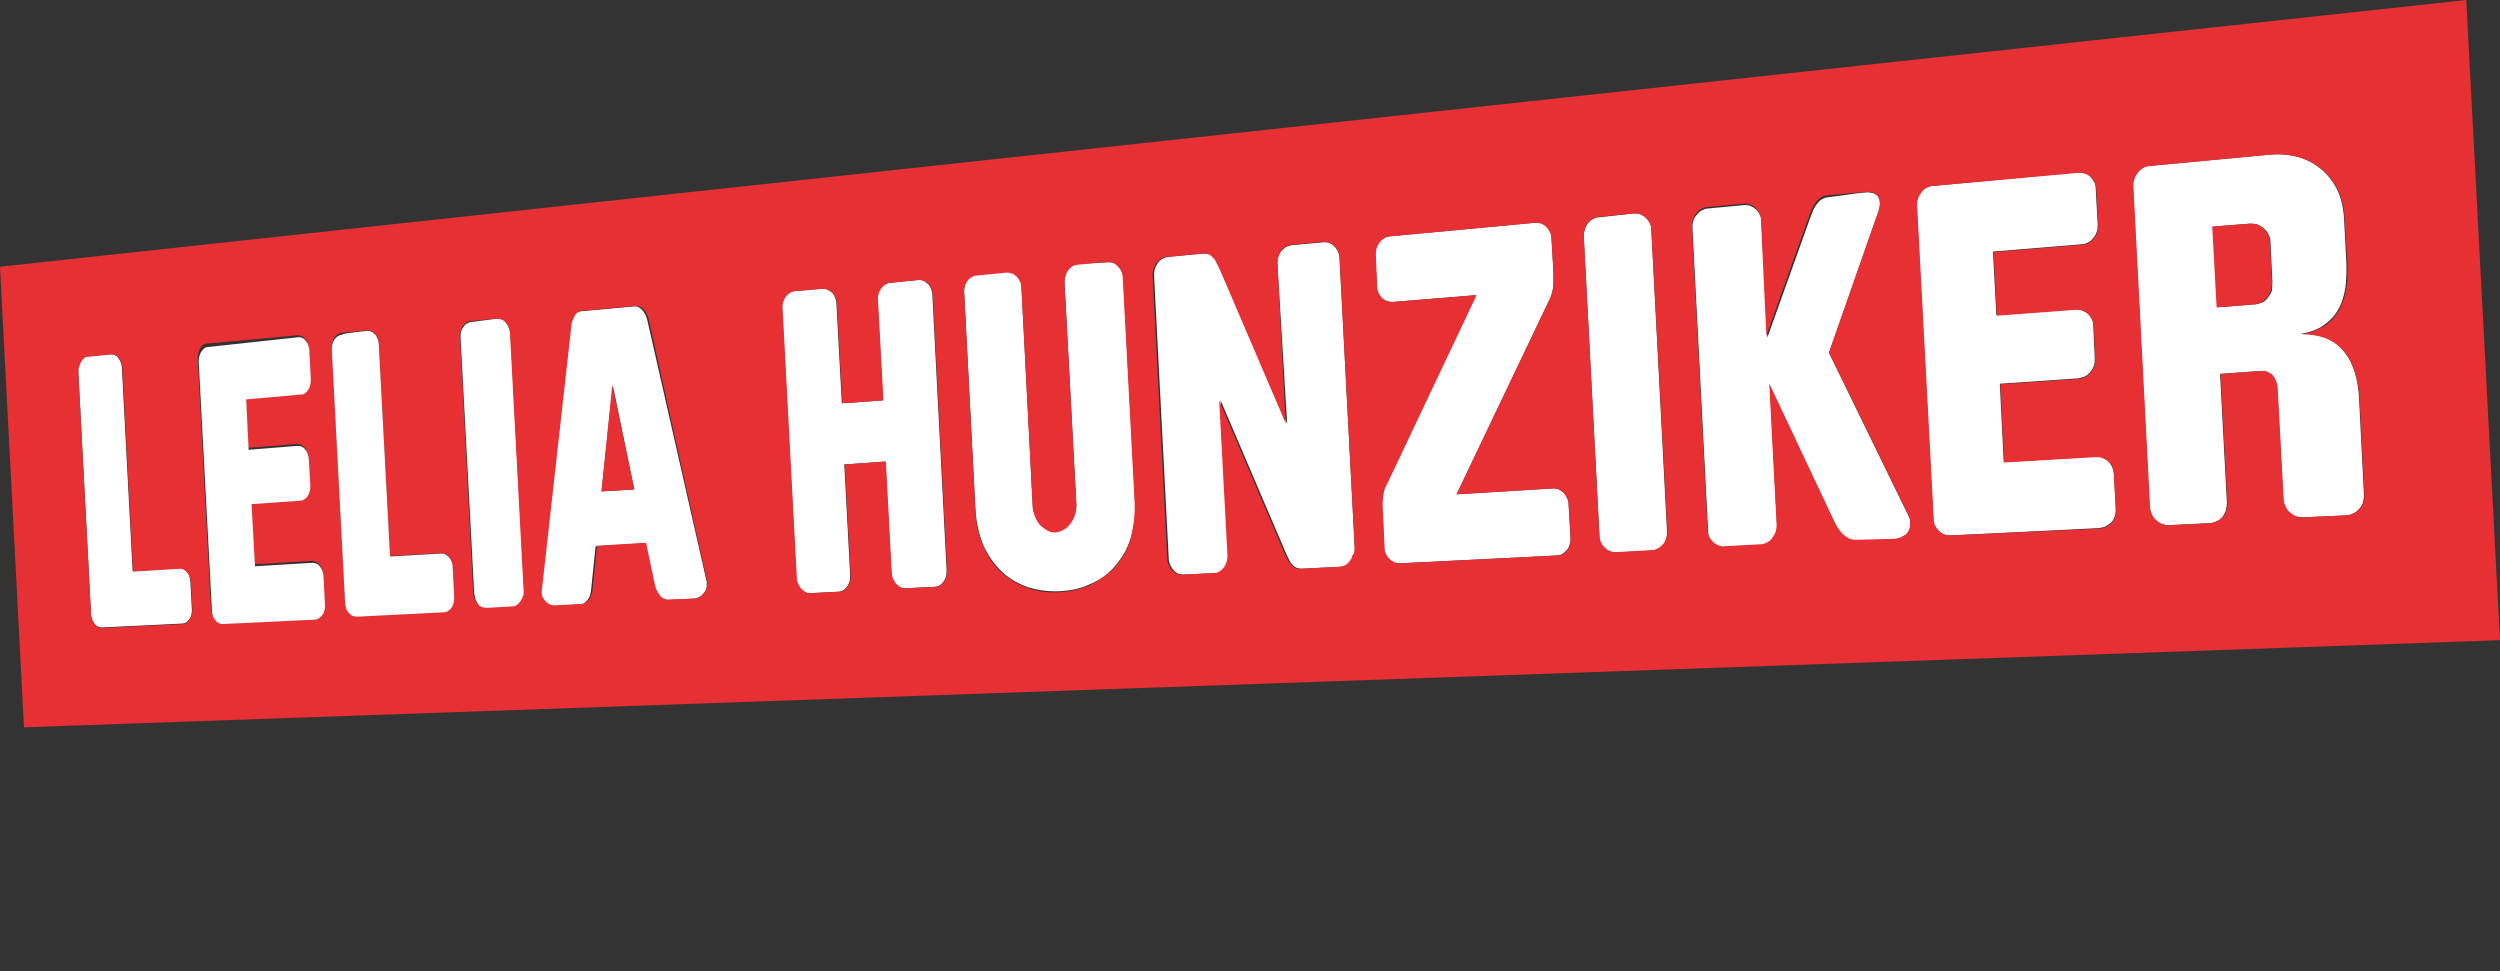 <?xml version="1.0" encoding="utf-8"?>
<!-- Generator: Adobe Illustrator 27.0.1, SVG Export Plug-In . SVG Version: 6.00 Build 0)  -->
<svg version="1.1" id="Ebene_2_00000029005246714185355780000006339623590206570930_"
	 xmlns="http://www.w3.org/2000/svg" xmlns:xlink="http://www.w3.org/1999/xlink" x="0px" y="0px" viewBox="0 0 510.8 198.4"
	 style="enable-background:new 0 0 510.8 198.4;" xml:space="preserve">
<rect x="0" y="0" width="510.8" height="198.4" fill="#333333" stroke="none"/>
<style type="text/css">
	.st0{fill:#FFFFFF;}
	.st1{fill:#E63034;}
</style>
<g id="Ebene_2-2">
	<g id="Ebene_1-2">
		<g>
			<g>
				<path class="st0" d="M22.7,72.4c0.3,0,0.6,0,0.8,0.2c0.3,0.1,0.5,0.3,0.7,0.6c0.2,0.3,0.4,0.6,0.5,0.9c0.1,0.3,0.2,0.7,0.2,1.1
					l2.2,41.5l9.6-0.6c0.3,0,0.6,0,0.8,0.2c0.3,0.1,0.5,0.3,0.7,0.6c0.2,0.2,0.4,0.5,0.5,0.9c0.1,0.3,0.2,0.7,0.2,1.1l0.3,5.6
					c0,0.4,0,0.8-0.1,1.1c-0.1,0.3-0.2,0.7-0.4,0.9c-0.2,0.3-0.4,0.5-0.6,0.6c-0.2,0.2-0.5,0.2-0.8,0.3l-16.5,0.8
					c-0.3,0-0.6-0.1-0.8-0.2c-0.3-0.1-0.5-0.3-0.7-0.6c-0.2-0.3-0.4-0.6-0.5-0.9c-0.1-0.3-0.2-0.7-0.2-1.1L16,76
					c0-0.4,0-0.8,0.1-1.2c0.1-0.4,0.2-0.7,0.4-1c0.2-0.3,0.4-0.5,0.6-0.7c0.2-0.2,0.5-0.3,0.8-0.3L22.7,72.4L22.7,72.4L22.7,72.4z"
					/>
				<path class="st0" d="M101.6,65.1c0.3,0,0.7,0,1,0.2c0.3,0.1,0.6,0.3,0.8,0.6c0.2,0.3,0.4,0.6,0.6,1c0.1,0.4,0.2,0.8,0.3,1.2
					l2.8,52.8c0,0.4,0,0.9-0.1,1.2c-0.1,0.4-0.3,0.7-0.5,1c-0.2,0.3-0.5,0.5-0.7,0.7c-0.3,0.2-0.6,0.3-0.9,0.3l-5.3,0.3
					c-0.3,0-0.7-0.1-1-0.2c-0.3-0.1-0.6-0.4-0.8-0.6c-0.2-0.3-0.4-0.6-0.6-1c-0.1-0.4-0.2-0.8-0.3-1.2L94.1,69c0-0.4,0-0.9,0.1-1.2
					c0.1-0.4,0.3-0.7,0.5-1c0.2-0.3,0.4-0.6,0.7-0.7c0.3-0.2,0.6-0.3,0.9-0.3L101.6,65.1z"/>
				<path class="st0" d="M144.4,118.9c0,0.1,0,0.1,0,0.2s0,0.1,0,0.1s0,0.1,0,0.1s0,0.1,0,0.1c0,0.4,0,0.8-0.2,1.1
					c-0.1,0.3-0.3,0.6-0.6,0.9c-0.2,0.3-0.5,0.5-0.8,0.6c-0.3,0.2-0.6,0.2-0.9,0.3l-5.6,0.3c-0.4,0-0.7-0.1-1-0.2
					c-0.3-0.1-0.5-0.4-0.8-0.7c-0.2-0.3-0.4-0.6-0.6-1c-0.2-0.4-0.3-0.8-0.4-1.2l-1.8-8.5l-10,0.6l-0.9,8.6c0,0.4-0.1,0.9-0.2,1.3
					c-0.1,0.4-0.3,0.7-0.5,1c-0.2,0.3-0.4,0.5-0.7,0.7c-0.3,0.2-0.6,0.3-0.9,0.3l-5.5,0.3c-0.3,0-0.6,0-0.9-0.2
					c-0.3-0.1-0.6-0.3-0.8-0.5c-0.3-0.2-0.5-0.5-0.6-0.8c-0.2-0.3-0.3-0.7-0.3-1c0,0,0-0.1,0-0.1s0-0.1,0-0.1s0-0.1,0-0.1
					s0-0.1,0-0.2l6-53.7c0-0.4,0.1-0.9,0.2-1.3c0.1-0.4,0.3-0.8,0.5-1.1c0.2-0.3,0.4-0.6,0.7-0.8c0.3-0.2,0.6-0.3,0.9-0.3l10.9-1
					c0.3,0,0.6,0,0.9,0.2c0.3,0.1,0.5,0.4,0.8,0.6c0.2,0.3,0.4,0.6,0.6,1c0.2,0.4,0.3,0.8,0.4,1.2L144.4,118.9
					C144.4,118.9,144.4,118.9,144.4,118.9z M122.9,100.4l6.7-0.4l-4.4-21.3L122.9,100.4"/>
				<polygon class="st1" points="122.9,100.4 125.1,78.7 129.6,100 				"/>
				<path class="st0" d="M187.7,57.2c0.4,0,0.7,0,1,0.2c0.3,0.1,0.6,0.4,0.9,0.6c0.3,0.3,0.5,0.6,0.6,1c0.2,0.4,0.3,0.8,0.3,1.3
					l2.9,56.1c0,0.5,0,0.9-0.1,1.3c-0.1,0.4-0.3,0.8-0.5,1.1c-0.2,0.3-0.5,0.6-0.8,0.8c-0.3,0.2-0.7,0.3-1,0.3l-6,0.3
					c-0.4,0-0.7-0.1-1.1-0.2c-0.3-0.2-0.6-0.4-0.9-0.7c-0.3-0.3-0.5-0.6-0.6-1c-0.2-0.4-0.3-0.8-0.3-1.3l-1.2-22.7l-8.4,0.6
					l1.2,22.5c0,0.5,0,0.9-0.1,1.3c-0.1,0.4-0.3,0.8-0.5,1.1c-0.2,0.3-0.5,0.6-0.8,0.8c-0.3,0.2-0.7,0.3-1,0.3l-5.8,0.3
					c-0.4,0-0.7-0.1-1-0.2c-0.3-0.2-0.6-0.4-0.9-0.7c-0.3-0.3-0.5-0.6-0.6-1c-0.2-0.4-0.3-0.8-0.3-1.3l-2.9-54.9
					c0-0.5,0-0.9,0.1-1.3c0.1-0.4,0.3-0.8,0.5-1.1c0.2-0.3,0.5-0.6,0.8-0.8c0.3-0.2,0.6-0.3,1-0.4L168,59c0.4,0,0.7,0,1.1,0.2
					c0.3,0.1,0.6,0.4,0.9,0.6c0.3,0.3,0.5,0.6,0.6,1c0.2,0.4,0.3,0.8,0.3,1.3l1.1,20.3l8.4-0.6l-1.1-20.4c0-0.5,0-0.9,0.1-1.3
					c0.1-0.4,0.3-0.8,0.5-1.1c0.2-0.3,0.5-0.6,0.8-0.8c0.3-0.2,0.7-0.3,1-0.4L187.7,57.2C187.7,57.2,187.7,57.2,187.7,57.2z"/>
				<path class="st0" d="M226.5,53.6c0.4,0,0.8,0,1.1,0.2c0.3,0.1,0.7,0.4,0.9,0.7c0.3,0.3,0.5,0.6,0.7,1c0.2,0.4,0.3,0.8,0.3,1.3
					l2.4,45.4c0.2,2.9-0.2,5.5-0.9,7.8c-0.7,2.3-1.9,4.2-3.3,5.8c-1.4,1.6-3.1,2.8-5.1,3.6c-1.9,0.9-4,1.3-6.2,1.4
					c-2.2,0.1-4.3-0.2-6.3-0.8c-2-0.7-3.8-1.7-5.3-3.1c-1.5-1.4-2.8-3.2-3.8-5.3c-0.9-2.1-1.5-4.6-1.7-7.5L197,59.7
					c0-0.5,0-0.9,0.1-1.3c0.1-0.4,0.3-0.8,0.5-1.1c0.2-0.3,0.5-0.6,0.8-0.8c0.3-0.2,0.7-0.3,1.1-0.4l6.2-0.6c0.4,0,0.7,0,1.1,0.2
					c0.3,0.1,0.6,0.4,0.9,0.6c0.3,0.3,0.5,0.6,0.7,1c0.2,0.4,0.3,0.8,0.3,1.3l2.3,44.7c0,0.8,0.2,1.5,0.5,2.1c0.3,0.7,0.6,1.3,1,1.7
					c0.4,0.5,0.9,0.9,1.5,1.1c0.5,0.3,1.1,0.4,1.7,0.4c0.6,0,1.2-0.2,1.7-0.6c0.5-0.3,1-0.8,1.4-1.3c0.4-0.5,0.7-1.2,0.9-1.9
					c0.2-0.7,0.3-1.4,0.2-2.2l-2.4-45c0-0.5,0-0.9,0.2-1.4c0.1-0.4,0.3-0.8,0.5-1.1c0.2-0.3,0.5-0.6,0.8-0.8
					c0.3-0.2,0.7-0.3,1.1-0.4L226.5,53.6C226.5,53.6,226.5,53.6,226.5,53.6z"/>
				<path class="st0" d="M270.5,49.5c0.4,0,0.8,0,1.2,0.2c0.4,0.1,0.7,0.4,1,0.7c0.3,0.3,0.5,0.7,0.7,1.1c0.2,0.4,0.3,0.9,0.3,1.4
					l3.1,59.2c0,0.5,0,1-0.2,1.4c-0.1,0.4-0.3,0.8-0.6,1.2c-0.3,0.3-0.6,0.6-0.9,0.8c-0.4,0.2-0.8,0.3-1.2,0.3l-7.8,0.4
					c-0.5,0-0.9-0.1-1.2-0.2c-0.4-0.2-0.7-0.4-0.9-0.7c-0.3-0.3-0.5-0.7-0.7-1.1c-0.2-0.4-0.4-0.8-0.6-1.3l-13.3-31.1l1.7,31.7
					c0,0.5,0,0.9-0.2,1.4c-0.1,0.4-0.3,0.8-0.6,1.1c-0.3,0.3-0.6,0.6-0.9,0.8c-0.3,0.2-0.7,0.3-1.1,0.3l-6.5,0.3
					c-0.4,0-0.8-0.1-1.1-0.2c-0.3-0.2-0.7-0.4-0.9-0.7c-0.3-0.3-0.5-0.7-0.7-1.1c-0.2-0.4-0.3-0.9-0.3-1.3l-3-57.8
					c0-0.5,0-0.9,0.2-1.4c0.1-0.4,0.3-0.8,0.6-1.2c0.2-0.3,0.5-0.6,0.9-0.8c0.3-0.2,0.7-0.3,1.1-0.4l7.4-0.7c0.5,0,0.9,0,1.3,0.2
					c0.4,0.2,0.7,0.4,0.9,0.7c0.3,0.3,0.5,0.7,0.7,1.1c0.2,0.4,0.4,0.8,0.6,1.2l13.5,31.6L261,53.9c0-0.5,0-1,0.2-1.4
					c0.1-0.4,0.3-0.8,0.6-1.2c0.3-0.3,0.6-0.6,0.9-0.8c0.4-0.2,0.7-0.3,1.2-0.4L270.5,49.5L270.5,49.5z"/>
				<path class="st0" d="M313.8,45.5c0.4,0,0.8,0,1.2,0.2c0.4,0.1,0.7,0.4,1,0.7c0.3,0.3,0.5,0.6,0.7,1c0.2,0.4,0.3,0.8,0.3,1.3
					l0.4,6.9c0,0.2,0,0.5,0,0.9s0,0.9,0,1.4c0,0.5-0.1,1.1-0.2,1.6c-0.1,0.5-0.3,1.1-0.5,1.5l-19.1,40l19.7-1.2c0.4,0,0.8,0,1.2,0.2
					c0.4,0.2,0.7,0.4,1,0.7c0.3,0.3,0.5,0.7,0.7,1.1c0.2,0.4,0.3,0.9,0.3,1.3l0.4,6.8c0,0.5,0,0.9-0.2,1.4c-0.1,0.4-0.3,0.8-0.6,1.1
					c-0.3,0.3-0.6,0.6-0.9,0.8c-0.4,0.2-0.8,0.3-1.2,0.3l-32,1.6c-0.4,0-0.8-0.1-1.2-0.2c-0.4-0.2-0.7-0.4-1-0.7
					c-0.3-0.3-0.5-0.6-0.7-1c-0.2-0.4-0.3-0.8-0.3-1.3l-0.3-6.7c-0.1-1.1-0.1-1.9-0.1-2.6c0-0.7,0.1-1.3,0.2-1.8
					c0.1-0.5,0.2-0.9,0.4-1.3c0.2-0.4,0.3-0.8,0.6-1.2l18-38l-17.1,1.4c-0.4,0-0.8,0-1.2-0.2c-0.4-0.1-0.7-0.4-1-0.6
					c-0.3-0.3-0.5-0.6-0.7-1c-0.2-0.4-0.3-0.8-0.3-1.3l-0.3-6.7c0-0.5,0-0.9,0.2-1.3c0.1-0.4,0.3-0.8,0.6-1.1
					c0.2-0.3,0.6-0.6,0.9-0.8c0.3-0.2,0.7-0.3,1.1-0.4L313.8,45.5C313.8,45.5,313.8,45.5,313.8,45.5z"/>
				<path class="st0" d="M333.9,43.6c0.5,0,0.9,0,1.3,0.2c0.4,0.2,0.8,0.4,1.1,0.7c0.3,0.3,0.6,0.7,0.8,1.1c0.2,0.4,0.3,0.9,0.3,1.4
					l3.2,61.6c0,0.5,0,1-0.2,1.5c-0.1,0.5-0.4,0.9-0.6,1.2c-0.3,0.3-0.6,0.6-1,0.8c-0.4,0.2-0.8,0.3-1.3,0.4l-7.2,0.4
					c-0.5,0-0.9-0.1-1.3-0.2c-0.4-0.2-0.8-0.4-1.1-0.7c-0.3-0.3-0.6-0.7-0.8-1.1c-0.2-0.4-0.3-0.9-0.3-1.4l-3.2-61.1
					c0-0.5,0-1,0.2-1.5c0.1-0.5,0.4-0.9,0.6-1.2c0.3-0.4,0.6-0.7,1-0.9c0.4-0.2,0.8-0.4,1.3-0.4L333.9,43.6L333.9,43.6z"/>
				<path class="st0" d="M380.2,39.4c0.5,0,1-0.1,1.4-0.1c0.4,0,0.8,0.1,1.2,0.2c0.3,0.1,0.6,0.3,0.9,0.6c0.2,0.3,0.3,0.7,0.4,1.2
					c0,0.2,0,0.3,0,0.5s0,0.4-0.1,0.7c0,0.2-0.1,0.5-0.2,0.8c-0.1,0.3-0.2,0.5-0.3,0.8l-9.8,28l16,32.8c0.1,0.2,0.2,0.4,0.3,0.6
					c0.1,0.2,0.1,0.3,0.2,0.5s0.1,0.3,0.1,0.5s0,0.3,0,0.5c0,0.5,0,0.9-0.2,1.3c-0.1,0.4-0.4,0.7-0.7,1c-0.3,0.3-0.7,0.5-1.1,0.6
					c-0.4,0.2-0.9,0.2-1.5,0.3l-7.5,0.4c-0.5,0-0.9-0.1-1.4-0.3c-0.4-0.2-0.9-0.5-1.2-0.8c-0.4-0.3-0.7-0.7-1-1.2
					c-0.3-0.4-0.6-0.9-0.8-1.4l-13.3-28.2l1.5,28.8c0,0.5,0,1-0.2,1.5c-0.1,0.5-0.4,0.9-0.7,1.2c-0.3,0.4-0.6,0.6-1,0.9
					c-0.4,0.2-0.8,0.3-1.3,0.4l-7.4,0.4c-0.5,0-0.9-0.1-1.3-0.2c-0.4-0.2-0.8-0.4-1.1-0.7c-0.3-0.3-0.6-0.7-0.8-1.1
					c-0.2-0.4-0.3-0.9-0.3-1.4l-3.2-61.9c0-0.5,0-1,0.2-1.5c0.1-0.5,0.4-0.9,0.7-1.2c0.3-0.4,0.6-0.7,1-0.9c0.4-0.2,0.8-0.4,1.3-0.4
					l7.4-0.7c0.5,0,0.9,0,1.3,0.2c0.4,0.2,0.8,0.4,1.1,0.7c0.3,0.3,0.6,0.7,0.8,1.1c0.2,0.4,0.3,0.9,0.3,1.4l1.2,23.7l8.8-24.6
					c0.2-0.5,0.4-1,0.6-1.5c0.2-0.5,0.5-0.9,0.8-1.3c0.3-0.4,0.6-0.7,1-0.9c0.4-0.2,0.8-0.4,1.3-0.4L380.2,39.4
					C380.2,39.4,380.2,39.4,380.2,39.4z"/>
				<path class="st0" d="M424.7,35.2c0.5,0,0.9,0,1.3,0.2c0.4,0.1,0.8,0.4,1.1,0.7c0.3,0.3,0.6,0.7,0.8,1.1c0.2,0.4,0.3,0.9,0.3,1.4
					l0.4,7.3c0,0.5,0,1-0.2,1.5c-0.2,0.5-0.4,0.9-0.7,1.2c-0.3,0.4-0.6,0.7-1,0.9c-0.4,0.2-0.8,0.4-1.3,0.4l-18.2,1.5l0.7,13
					l16.1-1.2c0.5,0,0.9,0,1.4,0.2c0.4,0.2,0.8,0.4,1.2,0.7c0.3,0.3,0.6,0.7,0.8,1.1c0.2,0.4,0.3,0.9,0.3,1.4l0.3,6.7
					c0,0.5,0,1-0.2,1.5c-0.2,0.5-0.4,0.9-0.7,1.2c-0.3,0.4-0.7,0.7-1.1,0.9c-0.4,0.2-0.9,0.3-1.3,0.4l-16.1,1.1l0.8,16l18.7-1.1
					c0.5,0,1,0,1.4,0.2c0.4,0.2,0.8,0.4,1.2,0.7c0.3,0.3,0.6,0.7,0.8,1.1c0.2,0.4,0.3,0.9,0.4,1.4l0.4,7.3c0,0.5,0,1-0.2,1.5
					c-0.2,0.5-0.4,0.9-0.7,1.2c-0.3,0.3-0.7,0.6-1.1,0.8c-0.4,0.2-0.9,0.3-1.4,0.4l-30.4,1.5c-0.5,0-0.9-0.1-1.3-0.2
					c-0.4-0.2-0.8-0.4-1.1-0.7c-0.3-0.3-0.6-0.7-0.8-1.1c-0.2-0.4-0.3-0.9-0.3-1.4l-3.4-64.1c0-0.5,0-1,0.2-1.4
					c0.1-0.4,0.4-0.9,0.7-1.2c0.3-0.4,0.6-0.7,1-0.9c0.4-0.2,0.8-0.4,1.3-0.4L424.7,35.2C424.7,35.2,424.7,35.2,424.7,35.2z"/>
				<path class="st0" d="M470.1,68.2c2,0,3.8,0.3,5.2,0.9c1.5,0.6,2.7,1.5,3.6,2.7c1,1.2,1.7,2.6,2.2,4.2c0.5,1.6,0.8,3.4,0.9,5.3
					l1,19.8c0,0.6-0.1,1.1-0.2,1.6c-0.2,0.5-0.4,0.9-0.8,1.3c-0.3,0.4-0.7,0.7-1.2,0.9c-0.4,0.2-0.9,0.4-1.4,0.4l-8.9,0.4
					c-0.5,0-1-0.1-1.5-0.2c-0.5-0.2-0.9-0.5-1.2-0.8c-0.4-0.3-0.6-0.8-0.9-1.2c-0.2-0.5-0.3-1-0.4-1.5l-1.2-22.2
					c0-0.7-0.1-1.3-0.3-1.8c-0.2-0.5-0.4-0.9-0.7-1.3c-0.3-0.3-0.7-0.6-1.1-0.7c-0.4-0.2-0.9-0.2-1.4-0.2l-8.2,0.6l1.4,26.3
					c0,0.5-0.1,1.1-0.2,1.6c-0.2,0.5-0.4,0.9-0.7,1.3c-0.3,0.4-0.7,0.7-1.2,0.9c-0.4,0.2-0.9,0.4-1.5,0.4l-8.2,0.4
					c-0.5,0-1-0.1-1.5-0.2c-0.5-0.2-0.9-0.4-1.2-0.8c-0.4-0.3-0.7-0.7-0.9-1.2c-0.2-0.5-0.3-1-0.4-1.5l-3.4-65.4
					c0-0.5,0-1.1,0.2-1.6c0.2-0.5,0.4-0.9,0.7-1.3c0.3-0.4,0.7-0.7,1.1-1c0.4-0.2,0.9-0.4,1.4-0.4l24.5-2.3c2.1-0.2,4.1,0,5.9,0.5
					c1.8,0.5,3.4,1.4,4.7,2.5c1.3,1.1,2.4,2.5,3.2,4.1c0.8,1.6,1.2,3.4,1.4,5.3l0.5,9.5c0.1,2,0,3.8-0.2,5.4
					c-0.3,1.6-0.7,3.1-1.5,4.4c-0.7,1.3-1.7,2.3-3,3.2C473.6,67.3,472,67.9,470.1,68.2C470.1,68.2,470.1,68.2,470.1,68.2z
					 M464.3,57.7l-0.4-8.3c0-0.6-0.2-1.1-0.4-1.5c-0.2-0.5-0.6-0.9-0.9-1.2c-0.4-0.3-0.8-0.6-1.3-0.8c-0.5-0.2-1-0.2-1.6-0.2
					l-7.5,0.6l0.9,16.5l7.5-0.6c0.6,0,1.1-0.2,1.6-0.4c0.5-0.2,0.9-0.6,1.2-1c0.3-0.4,0.6-0.9,0.8-1.4
					C464.2,58.8,464.3,58.3,464.3,57.7"/>
				<path class="st1" d="M0,54.5L503.9,0l6.9,130.8L4.9,148.6L0,54.5z M142,122.3c0.3,0,0.6-0.1,0.9-0.3c0.3-0.2,0.6-0.4,0.8-0.6
					c0.2-0.3,0.4-0.6,0.6-0.9c0.1-0.3,0.2-0.7,0.2-1.1c0,0,0-0.1,0-0.1s0-0.1,0-0.1s0-0.1,0-0.1s0-0.1,0-0.2l-11.9-53.4
					c-0.1-0.4-0.2-0.9-0.4-1.2c-0.2-0.4-0.4-0.7-0.6-1c-0.2-0.3-0.5-0.5-0.8-0.6c-0.3-0.1-0.6-0.2-0.9-0.2l-10.9,1
					c-0.3,0-0.6,0.1-0.9,0.3c-0.3,0.2-0.5,0.4-0.7,0.8c-0.2,0.3-0.3,0.7-0.5,1.1c-0.1,0.4-0.2,0.8-0.2,1.3l-6,53.7
					c0,0.1,0,0.1,0,0.2s0,0.1,0,0.1s0,0.1,0,0.1s0,0.1,0,0.1c0,0.4,0.1,0.7,0.3,1c0.2,0.3,0.4,0.6,0.6,0.8c0.3,0.2,0.5,0.4,0.8,0.5
					c0.3,0.1,0.6,0.2,0.9,0.2l5.5-0.3c0.3,0,0.6-0.1,0.9-0.3c0.3-0.2,0.5-0.4,0.7-0.7c0.2-0.3,0.3-0.7,0.5-1
					c0.1-0.4,0.2-0.8,0.2-1.3l0.9-8.6l10-0.6l1.8,8.5c0.1,0.4,0.2,0.9,0.4,1.2c0.2,0.4,0.4,0.7,0.6,1c0.2,0.3,0.5,0.5,0.8,0.7
					c0.3,0.1,0.6,0.2,1,0.2L142,122.3 M276.8,112l-3.1-59.2c0-0.5-0.1-1-0.3-1.4c-0.2-0.4-0.4-0.8-0.7-1.1c-0.3-0.3-0.6-0.5-1-0.7
					c-0.4-0.1-0.8-0.2-1.2-0.2l-6.6,0.6c-0.4,0-0.8,0.2-1.2,0.4c-0.4,0.2-0.7,0.5-0.9,0.8c-0.3,0.3-0.5,0.7-0.6,1.2
					c-0.1,0.4-0.2,0.9-0.2,1.4l1.7,32.7L249.2,55c-0.2-0.4-0.4-0.8-0.6-1.2c-0.2-0.4-0.4-0.8-0.7-1.1c-0.3-0.3-0.6-0.6-0.9-0.7
					c-0.4-0.2-0.8-0.2-1.3-0.2l-7.4,0.7c-0.4,0-0.7,0.2-1.1,0.4c-0.3,0.2-0.6,0.5-0.9,0.8c-0.2,0.3-0.4,0.7-0.6,1.2
					c-0.1,0.4-0.2,0.9-0.2,1.4l3,57.8c0,0.5,0.1,0.9,0.3,1.3c0.2,0.4,0.4,0.8,0.7,1.1c0.3,0.3,0.6,0.5,0.9,0.7
					c0.3,0.2,0.7,0.2,1.1,0.2l6.5-0.3c0.4,0,0.8-0.1,1.1-0.3c0.3-0.2,0.7-0.5,0.9-0.8c0.3-0.3,0.4-0.7,0.6-1.1
					c0.1-0.4,0.2-0.9,0.2-1.4l-1.7-31.7l13.3,31.1c0.2,0.5,0.4,0.9,0.6,1.3c0.2,0.4,0.5,0.8,0.7,1.1c0.3,0.3,0.6,0.6,0.9,0.7
					c0.4,0.2,0.8,0.3,1.2,0.2l7.8-0.4c0.4,0,0.8-0.1,1.2-0.3c0.4-0.2,0.7-0.5,0.9-0.8c0.3-0.3,0.5-0.7,0.6-1.2
					C276.8,113,276.8,112.5,276.8,112 M386.8,110.1c0.6,0,1.1-0.1,1.5-0.3c0.4-0.2,0.8-0.4,1.1-0.6c0.3-0.3,0.5-0.6,0.7-1
					c0.1-0.4,0.2-0.8,0.2-1.3c0-0.2,0-0.3,0-0.5s-0.1-0.3-0.1-0.5s-0.1-0.3-0.2-0.5s-0.2-0.4-0.3-0.6l-16-32.8l9.8-28
					c0.1-0.3,0.2-0.6,0.3-0.8c0.1-0.3,0.1-0.5,0.2-0.8c0-0.2,0.1-0.5,0.1-0.7s0-0.4,0-0.5c0-0.5-0.2-0.9-0.4-1.2
					c-0.2-0.3-0.5-0.5-0.9-0.6c-0.3-0.1-0.8-0.2-1.2-0.2c-0.4,0-0.9,0-1.4,0.1l-6.8,0.6c-0.5,0-0.9,0.2-1.3,0.4
					c-0.4,0.2-0.7,0.6-1,0.9c-0.3,0.4-0.5,0.8-0.8,1.3c-0.2,0.5-0.4,1-0.6,1.5l-8.8,24.6L359.8,45c0-0.5-0.1-1-0.3-1.4
					c-0.2-0.4-0.5-0.8-0.8-1.1c-0.3-0.3-0.7-0.6-1.1-0.7c-0.4-0.2-0.9-0.2-1.3-0.2l-7.4,0.7c-0.5,0-0.9,0.2-1.3,0.4
					c-0.4,0.2-0.7,0.5-1,0.9c-0.3,0.4-0.5,0.8-0.7,1.2c-0.1,0.5-0.2,1-0.2,1.5l3.2,61.9c0,0.5,0.1,1,0.3,1.4
					c0.2,0.4,0.5,0.8,0.8,1.1c0.3,0.3,0.7,0.6,1.1,0.7c0.4,0.2,0.9,0.3,1.3,0.2l7.4-0.4c0.5,0,0.9-0.2,1.3-0.4
					c0.4-0.2,0.8-0.5,1-0.9c0.3-0.4,0.5-0.8,0.7-1.2c0.1-0.5,0.2-1,0.2-1.5l-1.5-28.8l13.3,28.2c0.2,0.5,0.5,0.9,0.8,1.4
					c0.3,0.4,0.6,0.8,1,1.2c0.4,0.3,0.8,0.6,1.2,0.8c0.4,0.2,0.9,0.3,1.4,0.3L386.8,110.1 M320.9,109.9l-0.4-6.8
					c0-0.5-0.1-0.9-0.3-1.3c-0.2-0.4-0.4-0.8-0.7-1.1c-0.3-0.3-0.6-0.5-1-0.7c-0.4-0.2-0.8-0.2-1.2-0.2l-19.7,1.2l19.1-40
					c0.2-0.5,0.4-1,0.5-1.5c0.1-0.5,0.2-1.1,0.2-1.6c0-0.5,0-1,0-1.4s0-0.7,0-0.9l-0.4-6.9c0-0.5-0.1-0.9-0.3-1.3
					c-0.2-0.4-0.4-0.8-0.7-1c-0.3-0.3-0.6-0.5-1-0.7c-0.4-0.1-0.8-0.2-1.2-0.2l-29.9,2.8c-0.4,0-0.8,0.2-1.1,0.4
					c-0.3,0.2-0.6,0.5-0.9,0.8c-0.2,0.3-0.4,0.7-0.6,1.1c-0.1,0.4-0.2,0.9-0.2,1.3l0.3,6.7c0,0.5,0.1,0.9,0.3,1.3
					c0.2,0.4,0.4,0.7,0.7,1c0.3,0.3,0.6,0.5,1,0.6c0.4,0.1,0.8,0.2,1.2,0.2l17.1-1.4l-18,38c-0.2,0.4-0.4,0.8-0.6,1.2
					c-0.2,0.4-0.3,0.8-0.4,1.3c-0.1,0.5-0.1,1.1-0.2,1.8c0,0.7,0,1.6,0.1,2.6l0.3,6.7c0,0.5,0.1,0.9,0.3,1.3c0.2,0.4,0.4,0.8,0.7,1
					c0.3,0.3,0.6,0.5,1,0.7c0.4,0.2,0.8,0.2,1.2,0.2l32-1.6c0.4,0,0.8-0.1,1.2-0.3c0.4-0.2,0.7-0.5,0.9-0.8c0.3-0.3,0.5-0.7,0.6-1.1
					C320.9,110.8,320.9,110.4,320.9,109.9 M231.8,102.1l-2.4-45.4c0-0.5-0.1-0.9-0.3-1.3c-0.2-0.4-0.4-0.8-0.7-1
					c-0.3-0.3-0.6-0.5-0.9-0.7c-0.3-0.1-0.7-0.2-1.1-0.2l-6.3,0.6c-0.4,0-0.7,0.2-1.1,0.4c-0.3,0.2-0.6,0.5-0.8,0.8
					c-0.2,0.3-0.4,0.7-0.5,1.1c-0.1,0.4-0.2,0.9-0.2,1.4l2.4,45c0,0.8,0,1.5-0.2,2.2c-0.2,0.7-0.5,1.3-0.9,1.9
					c-0.4,0.5-0.8,1-1.4,1.3c-0.5,0.3-1.1,0.5-1.7,0.6c-0.6,0-1.2-0.1-1.7-0.4c-0.5-0.3-1-0.7-1.5-1.1c-0.4-0.5-0.8-1.1-1-1.7
					c-0.3-0.7-0.4-1.4-0.5-2.1l-2.3-44.7c0-0.5-0.1-0.9-0.3-1.3c-0.2-0.4-0.4-0.7-0.7-1c-0.3-0.3-0.6-0.5-0.9-0.6
					c-0.3-0.1-0.7-0.2-1.1-0.2l-6.2,0.6c-0.4,0-0.7,0.2-1.1,0.4c-0.3,0.2-0.6,0.5-0.8,0.8c-0.2,0.3-0.4,0.7-0.5,1.1
					c-0.1,0.4-0.2,0.9-0.1,1.3l2.3,44.4c0.1,2.8,0.7,5.3,1.7,7.5c0.9,2.1,2.2,3.9,3.8,5.3c1.5,1.4,3.3,2.4,5.3,3.1
					c2,0.7,4.1,0.9,6.3,0.8c2.2-0.1,4.3-0.6,6.2-1.4c1.9-0.9,3.6-2.1,5.1-3.6c1.4-1.6,2.6-3.5,3.3-5.8
					C231.6,107.6,232,105,231.8,102.1 M193.5,116.4l-2.9-56.1c0-0.5-0.1-0.9-0.3-1.3c-0.2-0.4-0.4-0.7-0.6-1
					c-0.3-0.3-0.6-0.5-0.9-0.6c-0.3-0.1-0.7-0.2-1-0.2l-6,0.6c-0.4,0-0.7,0.2-1,0.4c-0.3,0.2-0.6,0.5-0.8,0.8
					c-0.2,0.3-0.4,0.7-0.5,1.1c-0.1,0.4-0.2,0.9-0.1,1.3l1.1,20.4l-8.4,0.6l-1.1-20.3c0-0.5-0.1-0.9-0.3-1.3c-0.2-0.4-0.4-0.7-0.6-1
					c-0.3-0.3-0.6-0.5-0.9-0.6c-0.3-0.1-0.7-0.2-1.1-0.2l-5.8,0.5c-0.4,0-0.7,0.2-1,0.4c-0.3,0.2-0.6,0.5-0.8,0.8
					c-0.2,0.3-0.4,0.7-0.5,1.1c-0.1,0.4-0.2,0.8-0.1,1.3l2.9,54.9c0,0.5,0.1,0.9,0.3,1.3c0.2,0.4,0.4,0.7,0.6,1
					c0.3,0.3,0.6,0.5,0.9,0.7c0.3,0.2,0.7,0.2,1,0.2l5.8-0.3c0.4,0,0.7-0.1,1-0.3c0.3-0.2,0.6-0.4,0.8-0.8c0.2-0.3,0.4-0.7,0.5-1.1
					c0.1-0.4,0.2-0.8,0.1-1.3l-1.2-22.5l8.4-0.6l1.2,22.7c0,0.5,0.1,0.9,0.3,1.3c0.2,0.4,0.4,0.7,0.6,1c0.3,0.3,0.6,0.5,0.9,0.7
					c0.3,0.2,0.7,0.2,1.1,0.2l6-0.3c0.4,0,0.7-0.1,1-0.3c0.3-0.2,0.6-0.4,0.8-0.8c0.2-0.3,0.4-0.7,0.5-1.1
					C193.5,117.3,193.5,116.8,193.5,116.4 M483.1,101.2l-1-19.8c-0.1-1.9-0.4-3.7-0.9-5.3c-0.5-1.6-1.2-3-2.2-4.2
					c-1-1.2-2.2-2.1-3.6-2.7c-1.5-0.6-3.2-0.9-5.2-0.9c1.9-0.3,3.4-0.9,4.7-1.7c1.3-0.8,2.2-1.9,3-3.2c0.7-1.3,1.2-2.7,1.5-4.4
					c0.3-1.6,0.3-3.5,0.2-5.4L479,44c-0.1-1.9-0.6-3.7-1.4-5.3c-0.8-1.6-1.9-3-3.2-4.1c-1.3-1.1-2.9-2-4.7-2.5
					c-1.8-0.5-3.8-0.7-5.9-0.5l-24.5,2.3c-0.5,0-1,0.2-1.4,0.4c-0.4,0.2-0.8,0.6-1.1,1c-0.3,0.4-0.6,0.8-0.7,1.3
					c-0.2,0.5-0.2,1-0.2,1.6l3.4,65.4c0,0.5,0.2,1.1,0.4,1.5c0.2,0.5,0.5,0.9,0.9,1.2c0.4,0.3,0.8,0.6,1.2,0.8
					c0.5,0.2,1,0.3,1.5,0.2l8.2-0.4c0.5,0,1-0.2,1.5-0.4c0.4-0.2,0.8-0.5,1.2-0.9c0.3-0.4,0.6-0.8,0.7-1.3c0.2-0.5,0.2-1,0.2-1.6
					l-1.4-26.3l8.2-0.6c0.5,0,1,0,1.4,0.2c0.4,0.2,0.8,0.4,1.1,0.7c0.3,0.3,0.5,0.8,0.7,1.3c0.2,0.5,0.3,1.1,0.3,1.8l1.2,22.2
					c0,0.6,0.2,1.1,0.4,1.5c0.2,0.5,0.5,0.9,0.9,1.2c0.4,0.3,0.8,0.6,1.2,0.8c0.5,0.2,1,0.3,1.5,0.2l8.9-0.4c0.5,0,1-0.2,1.4-0.4
					c0.4-0.2,0.8-0.5,1.2-0.9c0.3-0.4,0.6-0.8,0.8-1.3C483,102.3,483.1,101.8,483.1,101.2 M66.3,123.2l-0.3-5.8
					c0-0.4-0.1-0.8-0.2-1.1c-0.1-0.3-0.3-0.6-0.5-0.9c-0.2-0.3-0.5-0.5-0.7-0.6c-0.3-0.1-0.6-0.2-0.9-0.2L52,115.3l-0.7-12.7l10-0.7
					c0.3,0,0.6-0.1,0.8-0.3c0.3-0.2,0.5-0.4,0.7-0.7c0.2-0.3,0.3-0.6,0.4-1c0.1-0.4,0.1-0.7,0.1-1.1l-0.3-5.3c0-0.4-0.1-0.8-0.2-1.1
					c-0.1-0.3-0.3-0.6-0.5-0.9c-0.2-0.2-0.5-0.4-0.7-0.6c-0.3-0.1-0.6-0.2-0.9-0.2l-10,0.8l-0.5-10.3l11.3-1c0.3,0,0.6-0.1,0.8-0.3
					c0.2-0.2,0.5-0.4,0.6-0.7c0.2-0.3,0.3-0.6,0.4-1c0.1-0.4,0.1-0.7,0.1-1.2l-0.3-5.7c0-0.4-0.1-0.8-0.2-1.1
					c-0.1-0.3-0.3-0.6-0.5-0.9c-0.2-0.2-0.4-0.4-0.7-0.6c-0.3-0.1-0.5-0.2-0.8-0.2l-18.6,1.7c-0.3,0-0.6,0.1-0.8,0.3
					c-0.2,0.2-0.5,0.4-0.6,0.7c-0.2,0.3-0.3,0.6-0.4,1c-0.1,0.4-0.1,0.7-0.1,1.1l2.7,50.7c0,0.4,0.1,0.8,0.2,1.1
					c0.1,0.3,0.3,0.6,0.5,0.9c0.2,0.2,0.4,0.4,0.7,0.6c0.3,0.1,0.5,0.2,0.8,0.2l18.9-0.9c0.3,0,0.6-0.1,0.8-0.3
					c0.3-0.2,0.5-0.4,0.7-0.7c0.2-0.3,0.3-0.6,0.4-0.9C66.3,124,66.3,123.6,66.3,123.2 M432.3,104.1l-0.4-7.3c0-0.5-0.2-1-0.3-1.4
					c-0.2-0.4-0.5-0.8-0.8-1.1c-0.3-0.3-0.7-0.6-1.2-0.7c-0.4-0.2-0.9-0.2-1.4-0.2l-18.7,1.1l-0.8-16l16.1-1.1
					c0.5,0,0.9-0.2,1.3-0.4c0.4-0.2,0.8-0.5,1.1-0.9c0.3-0.4,0.5-0.8,0.7-1.2c0.2-0.5,0.2-0.9,0.2-1.5l-0.3-6.7c0-0.5-0.1-1-0.3-1.4
					c-0.2-0.4-0.5-0.8-0.8-1.1c-0.3-0.3-0.7-0.6-1.2-0.7c-0.4-0.2-0.9-0.2-1.4-0.2l-16.1,1.2l-0.7-13l18.2-1.5
					c0.5,0,0.9-0.2,1.3-0.4c0.4-0.2,0.7-0.5,1-0.9c0.3-0.4,0.5-0.8,0.7-1.2c0.2-0.5,0.2-1,0.2-1.5l-0.4-7.3c0-0.5-0.1-1-0.3-1.4
					c-0.2-0.4-0.5-0.8-0.8-1.1c-0.3-0.3-0.7-0.5-1.1-0.7c-0.4-0.1-0.9-0.2-1.3-0.2L394.9,38c-0.5,0-0.9,0.2-1.3,0.4
					c-0.4,0.2-0.7,0.5-1,0.9c-0.3,0.4-0.5,0.8-0.7,1.2c-0.1,0.4-0.2,0.9-0.2,1.4l3.4,64.1c0,0.5,0.1,1,0.3,1.4
					c0.2,0.4,0.5,0.8,0.8,1.1c0.3,0.3,0.7,0.6,1.1,0.7c0.4,0.2,0.9,0.2,1.3,0.2L429,108c0.5,0,0.9-0.2,1.4-0.4
					c0.4-0.2,0.8-0.5,1.1-0.8c0.3-0.4,0.5-0.8,0.7-1.2C432.2,105.1,432.3,104.6,432.3,104.1 M39.3,124.6l-0.3-5.6
					c0-0.4-0.1-0.8-0.2-1.1c-0.1-0.3-0.3-0.6-0.5-0.9c-0.2-0.2-0.4-0.4-0.7-0.6c-0.3-0.1-0.5-0.2-0.8-0.2l-9.6,0.6L25,75.2
					c0-0.4-0.1-0.8-0.2-1.1c-0.1-0.3-0.3-0.7-0.5-0.9c-0.2-0.3-0.4-0.5-0.7-0.6c-0.3-0.1-0.5-0.2-0.8-0.2L18,72.9
					c-0.3,0-0.6,0.1-0.8,0.3c-0.2,0.2-0.5,0.4-0.6,0.7c-0.2,0.3-0.3,0.6-0.4,1C16,75.2,16,75.6,16,76l2.6,49.5
					c0,0.4,0.1,0.8,0.2,1.1c0.1,0.3,0.3,0.7,0.5,0.9c0.2,0.3,0.5,0.5,0.7,0.6c0.3,0.1,0.6,0.2,0.8,0.2l16.5-0.8
					c0.3,0,0.6-0.1,0.8-0.3c0.2-0.2,0.5-0.4,0.6-0.6c0.2-0.3,0.3-0.6,0.4-0.9C39.3,125.4,39.3,125,39.3,124.6 M92.8,121.8l-0.3-5.9
					c0-0.4-0.1-0.8-0.2-1.2c-0.1-0.3-0.3-0.7-0.5-0.9c-0.2-0.3-0.5-0.5-0.8-0.6c-0.3-0.1-0.6-0.2-0.9-0.2l-10.4,0.6l-2.3-43.2
					c0-0.4-0.1-0.8-0.2-1.2c-0.1-0.4-0.3-0.7-0.5-0.9c-0.2-0.3-0.5-0.5-0.8-0.6c-0.3-0.1-0.6-0.2-0.9-0.2l-5.1,0.5
					c-0.3,0-0.6,0.1-0.9,0.3c-0.3,0.2-0.5,0.4-0.7,0.7c-0.2,0.3-0.3,0.6-0.4,1c-0.1,0.4-0.1,0.8-0.1,1.2l2.7,51.4
					c0,0.4,0.1,0.8,0.2,1.2c0.1,0.4,0.3,0.7,0.5,1c0.2,0.3,0.5,0.5,0.8,0.6c0.3,0.1,0.6,0.2,0.9,0.2l17.8-0.9c0.3,0,0.6-0.1,0.9-0.3
					c0.3-0.2,0.5-0.4,0.7-0.7c0.2-0.3,0.3-0.6,0.4-1C92.7,122.6,92.8,122.2,92.8,121.8 M340.7,108.7L337.4,47c0-0.5-0.1-1-0.3-1.4
					c-0.2-0.4-0.5-0.8-0.8-1.1c-0.3-0.3-0.7-0.5-1.1-0.7c-0.4-0.2-0.8-0.2-1.3-0.2l-7.2,0.7c-0.5,0-0.9,0.2-1.3,0.4
					c-0.4,0.2-0.7,0.5-1,0.9c-0.3,0.4-0.5,0.8-0.6,1.2c-0.1,0.5-0.2,0.9-0.2,1.5l3.2,61.1c0,0.5,0.1,1,0.3,1.4
					c0.2,0.4,0.4,0.8,0.8,1.1c0.3,0.3,0.7,0.6,1.1,0.7c0.4,0.2,0.8,0.2,1.3,0.2l7.2-0.4c0.5,0,0.9-0.1,1.3-0.4
					c0.4-0.2,0.7-0.5,1-0.8c0.3-0.3,0.5-0.8,0.6-1.2C340.6,109.7,340.7,109.2,340.7,108.7 M107,120.9l-2.8-52.8
					c0-0.4-0.1-0.8-0.3-1.2c-0.1-0.4-0.3-0.7-0.6-1c-0.2-0.3-0.5-0.5-0.8-0.6c-0.3-0.1-0.6-0.2-1-0.2l-5.3,0.5
					c-0.3,0-0.6,0.1-0.9,0.3c-0.3,0.2-0.5,0.4-0.7,0.7c-0.2,0.3-0.4,0.7-0.5,1c-0.1,0.4-0.1,0.8-0.1,1.2l2.7,52.4
					c0,0.4,0.1,0.8,0.3,1.2c0.1,0.4,0.3,0.7,0.6,1c0.2,0.3,0.5,0.5,0.8,0.6c0.3,0.1,0.6,0.2,1,0.2l5.3-0.3c0.3,0,0.7-0.1,0.9-0.3
					c0.3-0.2,0.5-0.4,0.7-0.7c0.2-0.3,0.4-0.6,0.5-1C107,121.7,107,121.3,107,120.9"/>
				<path class="st0" d="M61,68.9c0.3,0,0.6,0,0.8,0.2c0.3,0.1,0.5,0.3,0.7,0.6c0.2,0.2,0.4,0.5,0.5,0.9c0.1,0.3,0.2,0.7,0.2,1.1
					l0.3,5.7c0,0.4,0,0.8-0.1,1.2c-0.1,0.4-0.2,0.7-0.4,1c-0.2,0.3-0.4,0.5-0.6,0.7c-0.2,0.2-0.5,0.3-0.8,0.3l-11.3,1l0.5,10.3
					l10-0.8c0.3,0,0.6,0,0.9,0.2c0.3,0.1,0.5,0.3,0.7,0.6c0.2,0.2,0.4,0.5,0.5,0.9c0.1,0.3,0.2,0.7,0.2,1.1l0.3,5.3
					c0,0.4,0,0.8-0.1,1.1c-0.1,0.4-0.2,0.7-0.4,1c-0.2,0.3-0.4,0.5-0.7,0.7c-0.3,0.2-0.5,0.3-0.8,0.3l-10,0.7l0.7,12.7l11.7-0.7
					c0.3,0,0.6,0,0.9,0.2c0.3,0.1,0.5,0.3,0.7,0.6c0.2,0.3,0.4,0.6,0.5,0.9c0.1,0.3,0.2,0.7,0.2,1.1l0.3,5.8c0,0.4,0,0.8-0.1,1.1
					c-0.1,0.4-0.2,0.7-0.4,0.9c-0.2,0.3-0.4,0.5-0.7,0.7c-0.3,0.2-0.5,0.3-0.8,0.3l-18.9,0.9c-0.3,0-0.6-0.1-0.8-0.2
					c-0.3-0.1-0.5-0.3-0.7-0.6c-0.2-0.2-0.4-0.5-0.5-0.9c-0.1-0.3-0.2-0.7-0.2-1.1l-2.7-50.7c0-0.4,0-0.8,0.1-1.1
					c0.1-0.4,0.2-0.7,0.4-1c0.2-0.3,0.4-0.5,0.6-0.7c0.2-0.2,0.5-0.3,0.8-0.3L61,68.9C61,68.9,61,68.9,61,68.9z"/>
				<path class="st0" d="M75,67.6c0.3,0,0.6,0,0.9,0.2c0.3,0.1,0.5,0.3,0.8,0.6c0.2,0.3,0.4,0.6,0.5,0.9c0.1,0.4,0.2,0.8,0.2,1.2
					l2.3,43.2l10.4-0.6c0.3,0,0.6,0,0.9,0.2c0.3,0.1,0.5,0.3,0.8,0.6c0.2,0.3,0.4,0.6,0.5,0.9c0.1,0.3,0.2,0.7,0.2,1.2l0.3,5.9
					c0,0.4,0,0.8-0.1,1.2c-0.1,0.4-0.2,0.7-0.4,1c-0.2,0.3-0.4,0.5-0.7,0.7c-0.3,0.2-0.6,0.3-0.9,0.3l-17.8,0.9
					c-0.3,0-0.6-0.1-0.9-0.2c-0.3-0.1-0.5-0.4-0.8-0.6c-0.2-0.3-0.4-0.6-0.5-1c-0.1-0.4-0.2-0.8-0.2-1.2l-2.7-51.4
					c0-0.4,0-0.8,0.1-1.2c0.1-0.4,0.2-0.7,0.4-1c0.2-0.3,0.4-0.5,0.7-0.7c0.3-0.2,0.6-0.3,0.9-0.3C69.8,68.1,75,67.6,75,67.6z"/>
			</g>
			<path class="st1" d="M459.6,45.7c0.6,0,1.1,0,1.6,0.2c0.5,0.2,0.9,0.4,1.3,0.8c0.4,0.3,0.7,0.8,0.9,1.2c0.2,0.5,0.4,1,0.4,1.5
				l0.4,8.3c0,0.6-0.1,1.1-0.2,1.7c-0.2,0.5-0.5,1-0.8,1.4c-0.3,0.4-0.8,0.7-1.2,1c-0.5,0.2-1,0.4-1.6,0.4l-7.5,0.6l-0.9-16.5
				L459.6,45.7C459.6,45.7,459.6,45.7,459.6,45.7z"/>
		</g>
	</g>
</g>
</svg>
